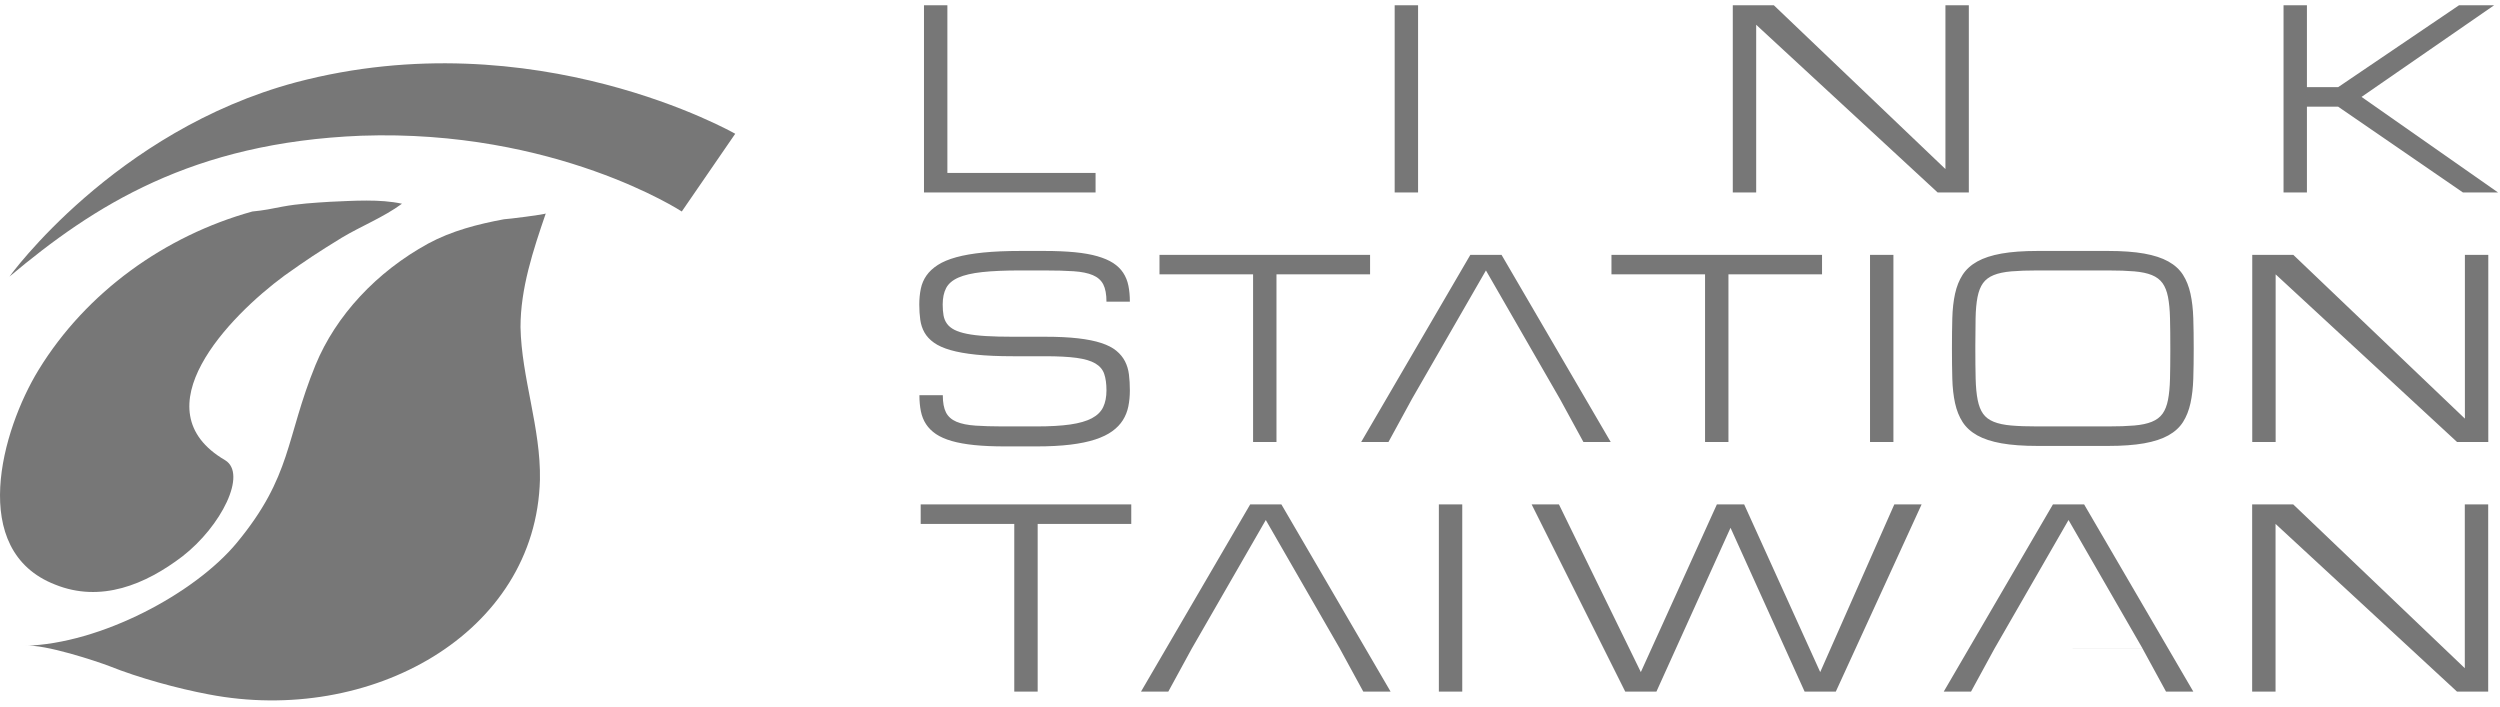 <svg width="237" height="67" viewBox="0 0 237 67" fill="none" xmlns="http://www.w3.org/2000/svg">
<g clip-path="url(#clip0_2908_1173)">
<path d="M98.239 42.32C99.471 42.32 100.547 42.264 101.468 42.153C102.388 42.041 103.175 41.877 103.83 41.662C104.485 41.446 105.024 41.184 105.447 40.876C105.871 40.568 106.206 40.218 106.452 39.825C106.699 39.432 106.87 38.999 106.967 38.525C107.063 38.051 107.111 37.545 107.111 37.006C107.111 36.467 107.082 35.966 107.024 35.504C106.967 35.042 106.841 34.624 106.649 34.251C106.456 33.877 106.183 33.544 105.829 33.252C105.474 32.959 104.999 32.714 104.402 32.518C103.805 32.322 103.071 32.173 102.201 32.073C101.331 31.973 100.287 31.923 99.07 31.923H96.021C95.035 31.923 94.186 31.902 93.473 31.859C92.761 31.817 92.158 31.746 91.665 31.646C91.172 31.546 90.776 31.419 90.475 31.264C90.175 31.11 89.942 30.92 89.777 30.693C89.611 30.465 89.501 30.202 89.447 29.901C89.394 29.601 89.367 29.258 89.367 28.873C89.367 28.249 89.474 27.729 89.69 27.314C89.906 26.898 90.291 26.567 90.845 26.32C91.4 26.074 92.154 25.898 93.109 25.794C94.064 25.69 95.281 25.638 96.76 25.638H98.978C100.087 25.638 101.019 25.663 101.774 25.713C102.529 25.764 103.137 25.887 103.599 26.083C104.061 26.28 104.392 26.574 104.593 26.967C104.793 27.36 104.893 27.903 104.893 28.596H107.111C107.111 28.041 107.065 27.537 106.972 27.082C106.88 26.628 106.716 26.222 106.481 25.864C106.246 25.506 105.931 25.198 105.534 24.939C105.137 24.681 104.639 24.466 104.038 24.293C103.437 24.119 102.721 23.992 101.889 23.911C101.058 23.831 100.087 23.79 98.978 23.79H96.76C95.405 23.79 94.226 23.84 93.225 23.94C92.224 24.04 91.367 24.189 90.655 24.385C89.942 24.581 89.359 24.826 88.904 25.119C88.45 25.411 88.092 25.744 87.83 26.118C87.568 26.491 87.389 26.909 87.293 27.371C87.197 27.833 87.148 28.334 87.148 28.873C87.148 29.389 87.179 29.869 87.241 30.311C87.302 30.754 87.435 31.157 87.639 31.519C87.844 31.881 88.142 32.202 88.535 32.483C88.927 32.764 89.451 32.999 90.106 33.188C90.76 33.377 91.571 33.521 92.538 33.621C93.504 33.721 94.665 33.771 96.021 33.771H99.07C100.303 33.771 101.3 33.823 102.063 33.927C102.825 34.031 103.416 34.206 103.836 34.453C104.256 34.699 104.537 35.031 104.679 35.446C104.822 35.862 104.893 36.382 104.893 37.006C104.893 37.63 104.789 38.159 104.581 38.594C104.373 39.03 104.015 39.382 103.507 39.651C102.998 39.921 102.317 40.117 101.462 40.241C100.607 40.364 99.533 40.425 98.239 40.425L95.029 40.425C94.03 40.422 93.185 40.397 92.491 40.35C91.74 40.3 91.134 40.177 90.672 39.981C90.21 39.784 89.879 39.49 89.678 39.097C89.478 38.704 89.378 38.161 89.378 37.468H87.16C87.16 38.023 87.206 38.529 87.299 38.987C87.391 39.446 87.555 39.854 87.79 40.212C88.025 40.57 88.338 40.882 88.731 41.148C89.124 41.413 89.621 41.633 90.221 41.806C90.822 41.979 91.538 42.108 92.37 42.193C93.202 42.278 94.172 42.32 95.281 42.32H98.239ZM121.01 41.904V26.008H129.883V24.16H109.92V26.008H118.792V41.904H121.01ZM131.625 41.904L133.843 37.838H147.891L150.109 41.904H152.697L142.346 24.16H139.389L129.038 41.904H131.625ZM147.891 37.838L133.842 37.837L140.867 25.638L147.891 37.838ZM163.857 41.904V26.008H172.729V24.16H152.767V26.008H161.639V41.904H163.857ZM179.496 41.904V24.16H177.278V41.904H179.496ZM199.843 42.274C201.198 42.274 202.34 42.191 203.268 42.026C204.196 41.86 204.961 41.61 205.561 41.275C206.162 40.94 206.624 40.518 206.948 40.01C207.271 39.501 207.508 38.904 207.658 38.219C207.808 37.533 207.897 36.76 207.924 35.897C207.951 35.034 207.964 34.079 207.964 33.032C207.964 31.985 207.951 31.029 207.924 30.167C207.897 29.304 207.808 28.53 207.658 27.845C207.508 27.16 207.271 26.563 206.948 26.054C206.624 25.546 206.162 25.124 205.561 24.789C204.961 24.454 204.196 24.204 203.268 24.038C202.34 23.873 201.198 23.79 199.843 23.79H193.166C191.81 23.79 190.668 23.873 189.74 24.038C188.812 24.204 188.048 24.454 187.447 24.789C186.847 25.124 186.382 25.546 186.055 26.054C185.728 26.563 185.489 27.16 185.339 27.845C185.189 28.53 185.102 29.304 185.079 30.167C185.056 31.029 185.044 31.985 185.044 33.032C185.044 34.079 185.056 35.034 185.079 35.897C185.102 36.76 185.189 37.533 185.339 38.219C185.489 38.904 185.728 39.501 186.055 40.01C186.382 40.518 186.847 40.94 187.447 41.275C188.048 41.61 188.812 41.86 189.74 42.026C190.668 42.191 191.81 42.274 193.166 42.274H199.843ZM199.843 40.425H193.166C192.18 40.425 191.35 40.397 190.676 40.339C190.002 40.281 189.446 40.164 189.007 39.986C188.568 39.809 188.231 39.555 187.996 39.224C187.761 38.893 187.59 38.454 187.482 37.907C187.374 37.36 187.311 36.688 187.291 35.891C187.272 35.094 187.262 34.141 187.262 33.032V32.758C187.264 31.765 187.271 30.903 187.286 30.173C187.301 29.376 187.363 28.704 187.47 28.157C187.578 27.61 187.751 27.171 187.99 26.84C188.229 26.509 188.568 26.255 189.007 26.077C189.446 25.9 190.002 25.783 190.676 25.725C191.35 25.667 192.18 25.638 193.166 25.638H199.843C200.829 25.638 201.659 25.667 202.332 25.725C203.006 25.783 203.561 25.9 203.996 26.077C204.431 26.255 204.768 26.509 205.007 26.84C205.246 27.171 205.419 27.61 205.527 28.157C205.635 28.704 205.698 29.376 205.717 30.173C205.737 30.97 205.746 31.923 205.746 33.032L205.746 33.306C205.745 34.299 205.735 35.16 205.717 35.891C205.698 36.688 205.635 37.36 205.527 37.907C205.419 38.454 205.246 38.893 205.007 39.224C204.768 39.555 204.429 39.809 203.99 39.986C203.551 40.164 202.995 40.281 202.321 40.339C201.647 40.397 200.821 40.425 199.843 40.425ZM215.731 41.904V26.008L232.932 41.904H235.89V24.16H233.672V39.686L217.406 24.16H213.513V41.904H215.731Z" fill="#777777"/>
<path d="M98.371 65.563V49.667H107.244V47.818H87.281V49.667H96.153V65.563H98.371ZM110.755 65.563L112.973 61.496H127.021L129.239 65.563H131.827L121.476 47.818H118.518L108.167 65.563H110.755ZM127.02 61.491H112.976L119.997 49.297L127.02 61.491ZM138.622 65.563V47.818H136.404V65.563H138.622ZM157.03 65.563L164.054 50.036L171.077 65.563H174.035L182.168 47.818H179.58L172.556 63.715L165.347 47.818H162.76L155.551 63.715L147.788 47.818H145.2L154.072 65.563H157.03ZM186.854 65.563L189.072 61.496H203.12L205.338 65.563H207.926L197.575 47.818H194.618L184.267 65.563H186.854ZM203.128 61.501L189.075 61.492L196.096 49.297L203.128 61.501ZM215.722 65.563V49.667L232.923 65.563H235.881V47.818H233.663V63.345L217.397 47.818H213.504V65.563H215.722Z" fill="#777777"/>
<path d="M103.86 18.244V16.396H89.812V0.5H87.594V18.244H103.86ZM134.433 18.244V0.5H132.215V18.244H134.433ZM166.486 18.244V2.348L183.687 18.244H186.645V0.5H184.427V16.026L168.161 0.5H164.268V18.244H166.486ZM218.697 18.244V10.112H221.654L233.484 18.244H236.811L223.873 9.187L236.442 0.5H233.114L221.654 8.263H218.697V0.5H216.479V18.244H218.697Z" fill="#777777"/>
<path d="M51.739 20.233C51.739 20.326 48.054 20.786 47.778 20.786C45.291 21.247 42.804 21.891 40.594 23.089C35.712 25.76 31.844 29.904 29.91 34.602C27.054 41.602 27.699 45.102 22.449 51.457C18.488 56.247 9.554 61.036 2.37 61.22C4.212 61.036 9.186 62.694 10.383 63.154C13.146 64.26 16.831 65.273 19.778 65.826C35.068 68.773 50.818 60.115 51.186 45.47C51.278 40.589 49.436 35.799 49.344 31.01C49.344 27.326 50.541 23.733 51.739 20.233Z" fill="#777777"/>
<path d="M26.778 19.589C28.252 19.313 29.817 19.221 31.291 19.129C33.502 19.037 35.989 18.852 38.107 19.313C36.357 20.602 34.239 21.431 32.396 22.537C30.002 24.01 29.173 24.563 26.962 26.129C21.712 29.997 13.146 38.839 21.344 43.629C23.462 44.918 20.975 49.892 17.291 52.747C13.791 55.418 9.554 57.168 5.225 55.418C-3.064 52.195 0.16 40.773 3.66 35.063C8.173 27.695 15.633 22.352 23.923 20.05C24.936 19.958 25.857 19.773 26.778 19.589Z" fill="#777777"/>
<path d="M69.699 12.681L64.633 20.05C64.633 20.05 52.66 12.221 34.239 12.866C18.212 13.51 8.91 19.497 0.896 26.221C0.896 26.221 10.844 12.405 28.067 7.8C50.725 1.813 69.699 12.681 69.699 12.681Z" fill="#777777"/>
</g>
<defs>
<clipPath id="clip0_2908_1173">
<rect width="237" height="67" fill="white"/>
</clipPath>
</defs>
</svg>
